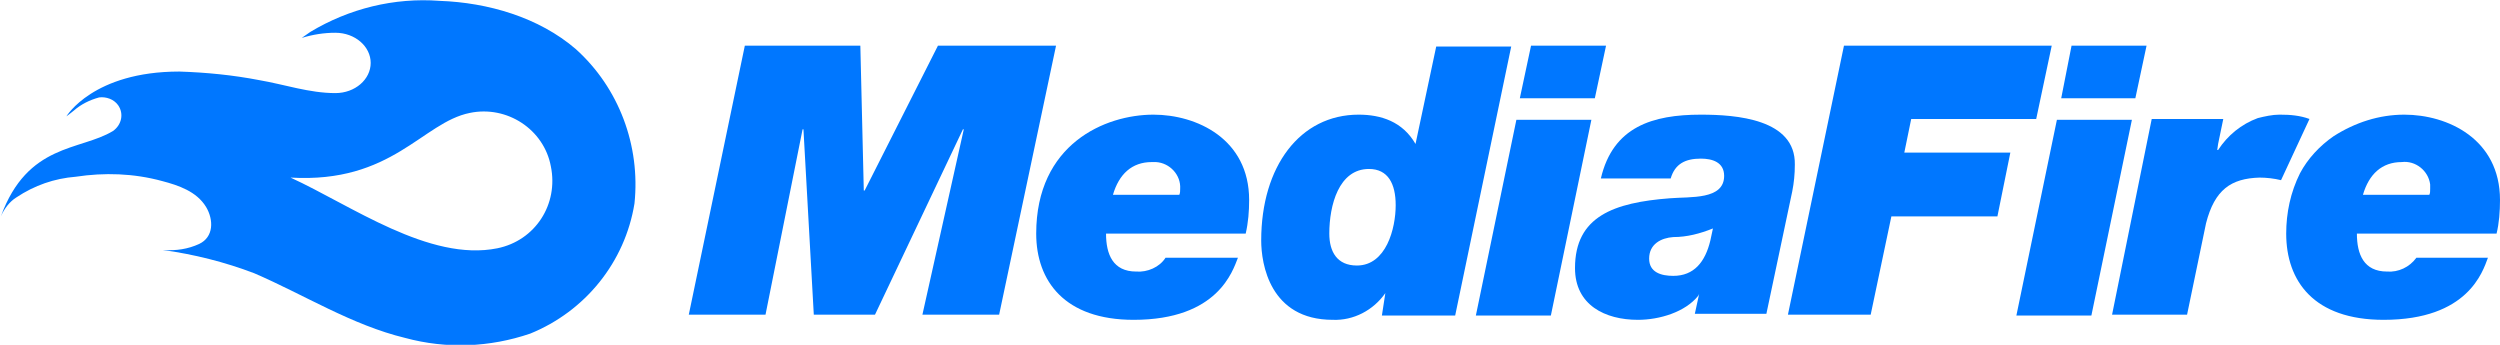 <?xml version="1.0" encoding="UTF-8"?> <svg xmlns="http://www.w3.org/2000/svg" viewBox="0 0 290 40"><g fill="#07f"><path d="m66.8 5.7c-4.3-3.7-10.2-5.4-15.8-5.6-5.3-.4-10.5.9-15 3.6-.3.2-.7.5-1 .7 1.3-.4 2.6-.6 3.9-.6 2.3 0 4.1 1.6 4.1 3.5s-1.8 3.5-4.1 3.5c-3 0-5.9-1-8.8-1.5-3.1-.6-6.2-.9-9.3-1-10 0-13.1 5.2-13.1 5.2.3-.2.5-.4.9-.7.8-.7 1.8-1.2 2.9-1.5.8-.1 1.7.2 2.2.9.7 1 .4 2.3-.6 3-3.8 2.3-9.9 1.4-13 9.9.4-.9 1-1.7 1.8-2.2 2.1-1.4 4.4-2.2 6.9-2.4 3.3-.5 6.7-.4 10 .5 1.9.5 4 1.2 5.1 3 .9 1.5.9 3.5-.8 4.3-1.3.6-2.7.8-4.1.7h-.1c3.6.5 7.2 1.4 10.6 2.7 5.8 2.5 11.3 6 17.5 7.5 4.8 1.3 9.8 1.1 14.5-.5 6.4-2.6 11-8.3 12.1-15.1.7-6.7-1.8-13.4-6.8-17.9zm-9.1 23.1c-7.9 1.6-17-5-24-8.2 11.8.7 15.3-6.4 20.8-7.5 4.3-.9 8.6 1.9 9.4 6.2.9 4.4-1.8 8.6-6.2 9.5z"></path><path d="m86.4 5.3h13.4l.4 16.8h.1l8.5-16.8h13.7l-6.6 31.2h-8.9l4.8-21.5h-.1l-10.2 21.5h-7.1l-1.2-21.5h-.1l-4.3 21.5h-8.9z"></path><path d="m143.6 29.9c-.6 1.5-2.3 7.2-12.1 7.2-8 0-11.3-4.5-11.3-10 0-10.4 8-13.8 13.6-13.8 5 0 11.1 2.8 11.1 9.9 0 1.3-.1 2.6-.4 3.9h-16.2c0 2.4.8 4.4 3.5 4.4 1.3.1 2.7-.5 3.4-1.6zm-6.8-7.3c.1-.2.1-.5.1-.7.1-1.6-1.2-3-2.8-3.1-.2 0-.3 0-.5 0-2.3 0-3.8 1.4-4.5 3.8z"></path><path d="m160.7 34c-1.4 2-3.7 3.2-6.1 3.1-7.3 0-8.3-6.5-8.3-9.2 0-8.6 4.5-14.6 11.3-14.6 2.6 0 5.1.8 6.6 3.4l2.4-11.3h8.7l-6.5 31.2h-8.5zm1.2-10.2c0-2.5-.9-4.2-3.1-4.2-3.5 0-4.6 4.2-4.6 7.5 0 2.1.9 3.7 3.2 3.7 3.4 0 4.5-4.3 4.5-7z"></path><path d="m175.9 13.9h8.7l-4.7 22.7h-8.7zm9.1-2.5h-8.7l1.3-6.1h8.7z"></path><path d="m213.9 5.3h24.1l-1.8 8.5h-14.5l-.8 3.9h12.3l-1.5 7.4h-12.3l-2.4 11.4h-9.6z"></path><path d="m238.6 13.9h8.7l-4.7 22.7h-8.7z"></path><path d="m290 23.2c0-7.1-6.1-9.9-11.1-9.9-2.9 0-5.7.9-8.2 2.5-1.6 1.1-3 2.6-3.9 4.3-1.1 2.2-1.6 4.6-1.6 7 0 5.5 3.2 10 11.3 10 9.8 0 11.5-5.6 12.1-7.2h-8.3c-.8 1.1-2.1 1.7-3.4 1.6-2.7 0-3.5-2-3.5-4.4h16.2c.3-1.2.4-2.6.4-3.9zm-8.2-.6h-7.7c.7-2.4 2.2-3.8 4.5-3.8 1.6-.2 3.1 1 3.3 2.6v.5c-0 .3-0 .5-.1.7z"></path><path d="m264.6 21 .9-2c-.3.7-.6 1.3-.9 2z"></path><path d="m267.9 13.8c-1.1-.4-2.2-.5-3.4-.5 0 0 0 0-.1 0-.8 0-1.7.2-2.5.4-1.9.7-3.5 2-4.6 3.7h-.1l.1-.7.6-2.9h-8.3l-4.6 22.7h8.7l2.2-10.6c1-3.9 2.9-5.2 6.2-5.3.8 0 1.7.1 2.5.3z"></path><path d="m197.3 13.3c-5.6 0-10.2 1.4-11.6 7.4h8.1c.5-1.7 1.7-2.3 3.5-2.3 1.3 0 2.7.4 2.7 2 0 2.8-3.9 2.4-6.3 2.6-6.5.5-11 2.1-11 8.1 0 4.3 3.5 6 7.3 6 2.5 0 5.5-.9 7-2.8l.1-.2-.5 2.3h8.3l3-14.2c.2-1 .3-2 .3-3.1.1-5.3-6.8-5.8-10.9-5.8zm1.1 14.6c-.6 2.5-1.9 4.1-4.3 4.1-1.4 0-2.8-.4-2.8-2 0-1.7 1.4-2.4 2.8-2.5 1.6 0 3.1-.4 4.6-1z"></path><path d="m247.7 11.4h-8.6l1.2-6.1h8.7z"></path></g></svg> 